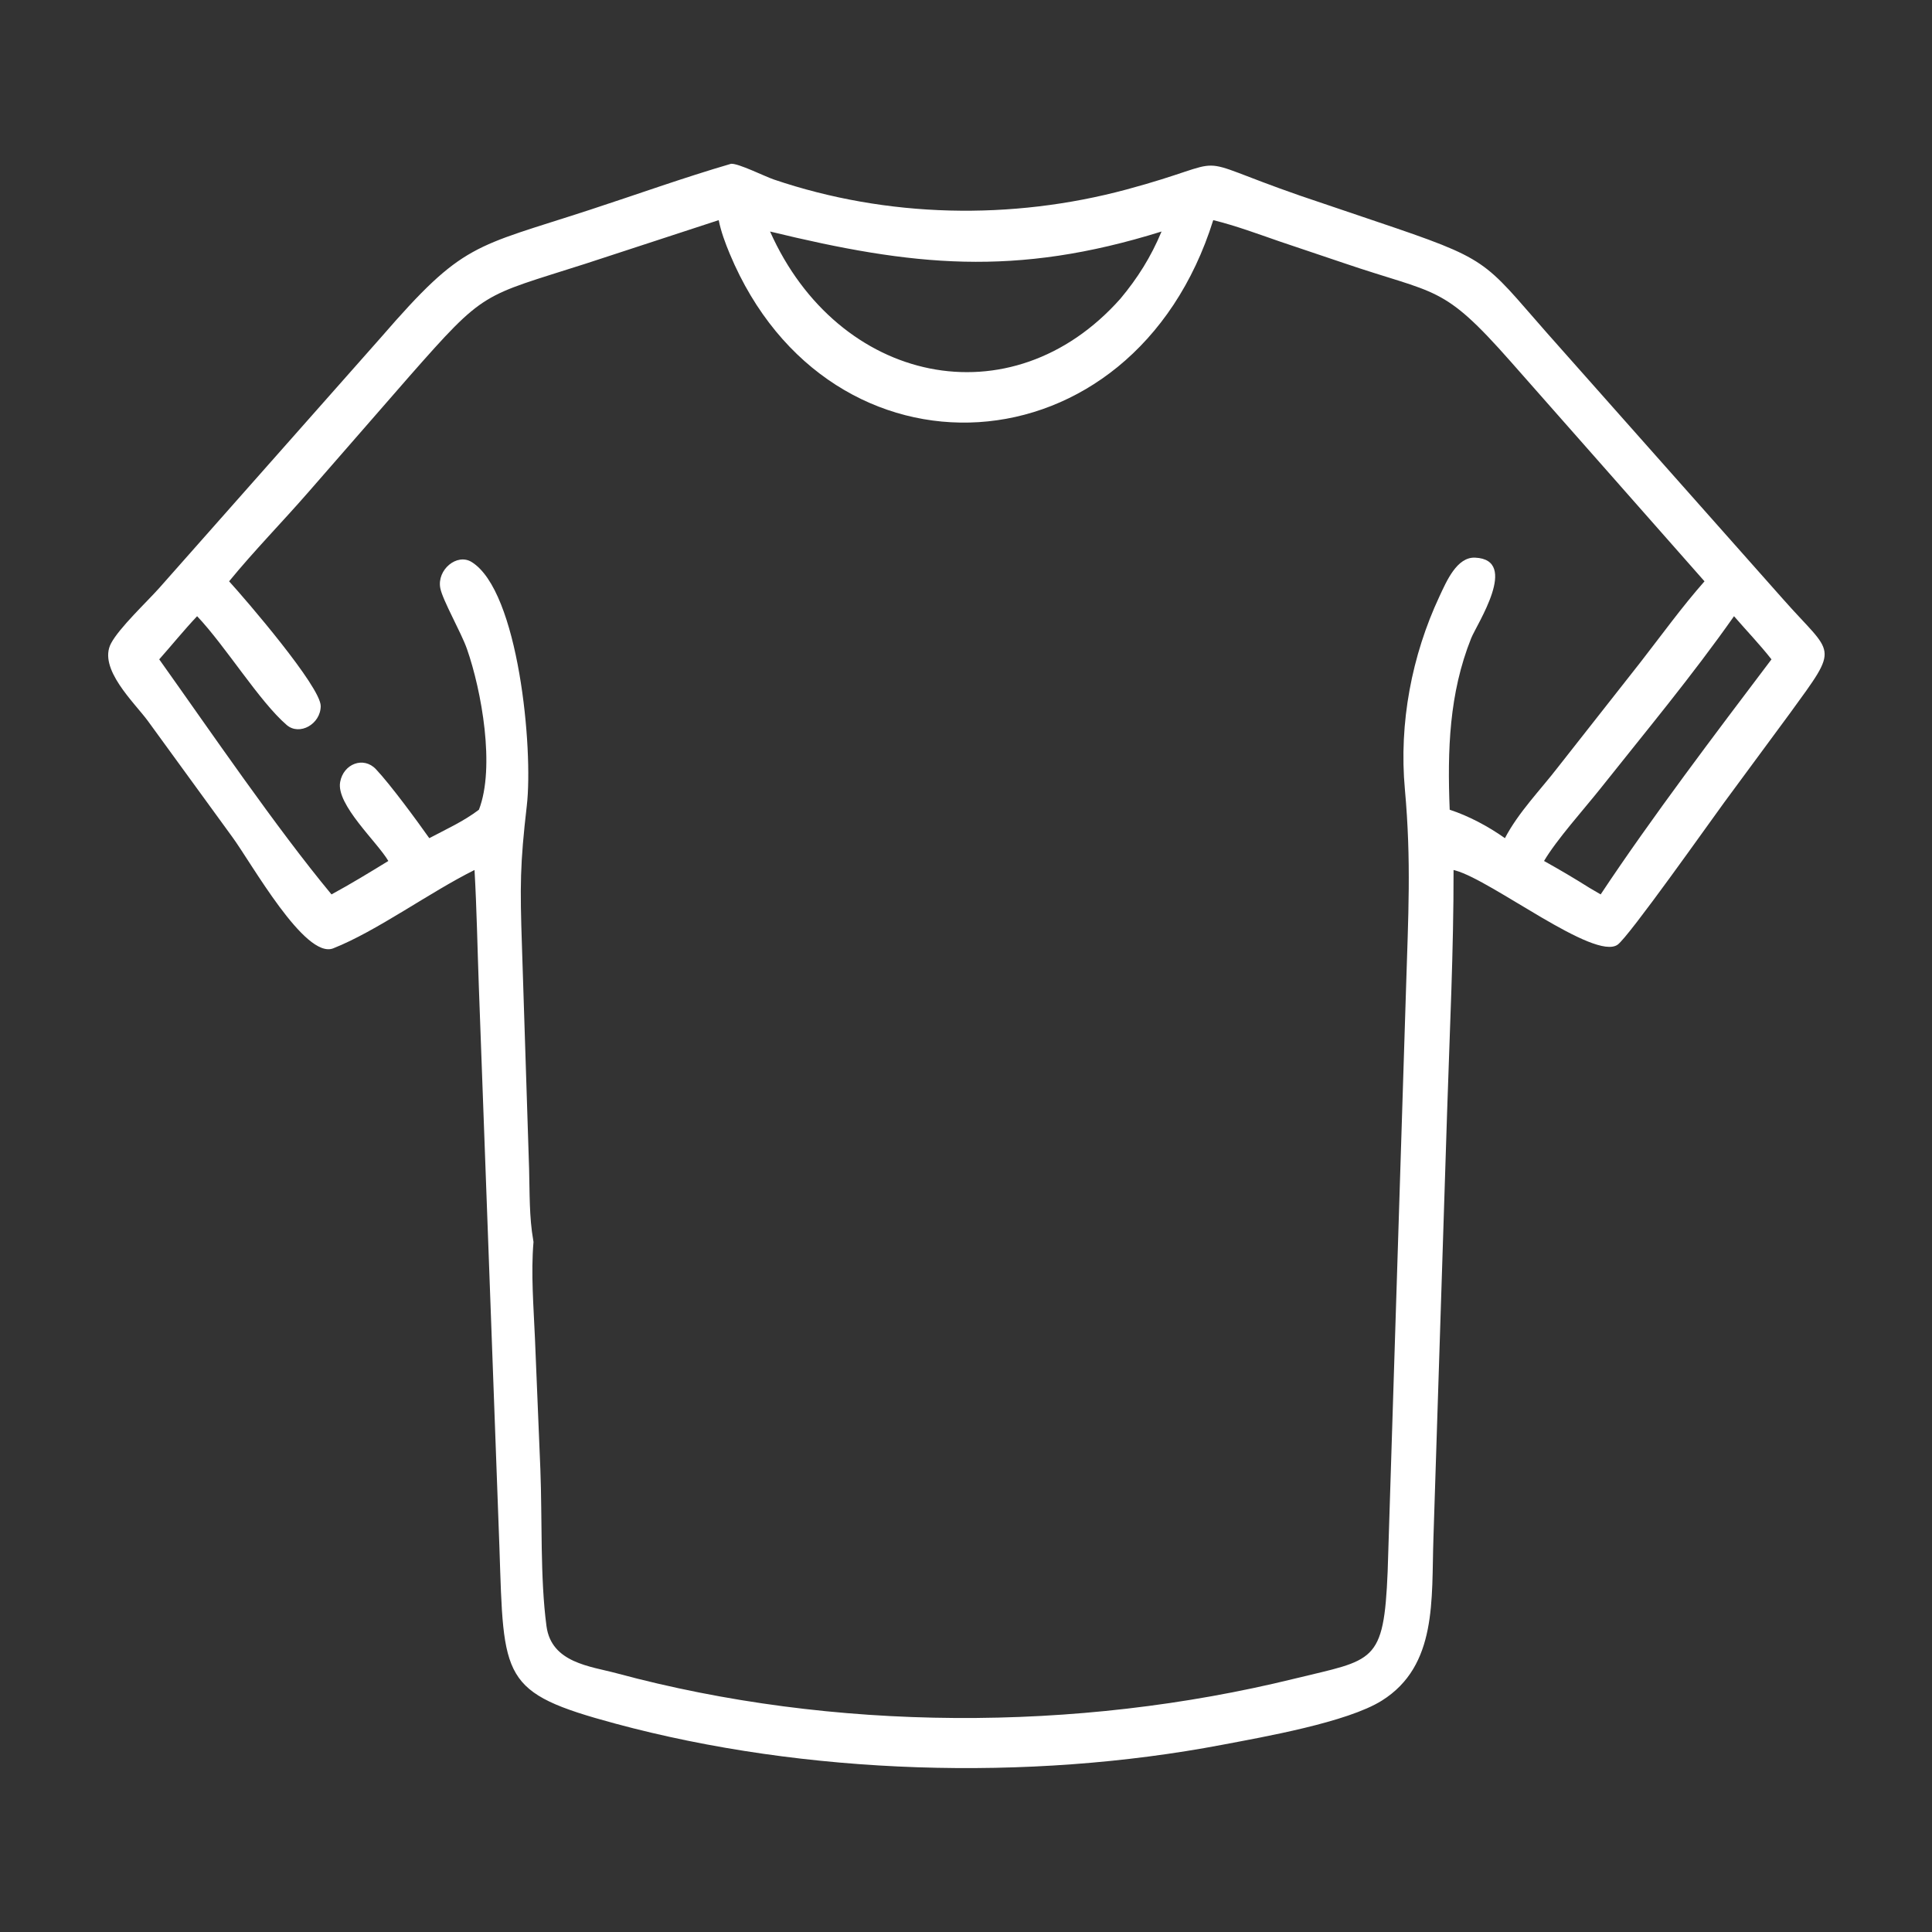<svg width="36" height="36" viewBox="0 0 36 36" fill="none" xmlns="http://www.w3.org/2000/svg">
<rect x="0" y="0" width="36" height="36" fill="#333333" stroke="none"/>
<path d="M8.842 16.211C8.003 16.628 7.021 17.35 6.209 17.671C5.682 17.879 4.686 16.081 4.325 15.591L2.757 13.436C2.507 13.094 1.818 12.456 2.07 11.986C2.226 11.695 2.732 11.22 2.967 10.957L7.106 6.279C8.636 4.513 8.816 4.62 10.99 3.91C11.866 3.624 12.74 3.309 13.622 3.052C13.759 3.041 14.249 3.287 14.423 3.346C16.532 4.061 18.846 4.107 20.987 3.532C23.105 2.963 22.008 2.875 24.22 3.644L26.012 4.251C27.869 4.887 27.682 4.927 29.061 6.47L33.215 11.153C34.169 12.237 34.296 11.993 33.356 13.287L32.123 14.959C31.87 15.303 30.352 17.454 30.142 17.603C29.711 17.907 27.806 16.41 27.122 16.221L27.085 16.211C27.087 17.714 27.013 19.214 26.965 20.715L26.71 28.659C26.671 29.804 26.787 31.038 25.748 31.689C25.103 32.093 23.546 32.365 22.778 32.511C19.165 33.199 15.005 33.073 11.466 32.117C9.327 31.539 9.388 31.297 9.306 28.833L8.923 18.399C8.896 17.67 8.884 16.94 8.842 16.211ZM22.607 4.102C21.114 8.867 15.45 9.165 13.598 4.73C13.515 4.531 13.435 4.317 13.392 4.102L10.91 4.914C8.965 5.537 9.051 5.396 7.623 7.018L5.749 9.167C5.262 9.726 4.741 10.256 4.269 10.832C4.569 11.16 5.979 12.798 5.976 13.157C5.974 13.494 5.581 13.714 5.343 13.51C4.834 13.072 4.206 12.044 3.673 11.482C3.429 11.74 3.204 12.019 2.967 12.286C3.929 13.637 5.149 15.427 6.177 16.666C6.535 16.472 6.887 16.257 7.236 16.043C7.033 15.693 6.262 14.996 6.338 14.573C6.399 14.23 6.776 14.089 7.005 14.333C7.276 14.62 7.77 15.293 7.999 15.618C8.306 15.456 8.644 15.302 8.924 15.088C9.23 14.296 8.973 12.869 8.701 12.092C8.596 11.79 8.247 11.184 8.204 10.958C8.139 10.616 8.515 10.303 8.788 10.472C9.664 11.013 9.939 13.958 9.816 15.014C9.69 16.103 9.688 16.507 9.726 17.636L9.859 21.78C9.871 22.218 9.86 22.679 9.936 23.109L9.941 23.142C9.891 23.727 9.943 24.349 9.968 24.937L10.069 27.379C10.105 28.3 10.063 29.405 10.183 30.301C10.275 30.988 11.006 31.048 11.49 31.179C15.531 32.269 20.057 32.277 24.115 31.281C25.599 30.918 25.786 31.012 25.857 29.281L26.199 18.433C26.24 17.076 26.3 16.054 26.178 14.708C26.065 13.47 26.308 12.212 26.821 11.115C26.954 10.831 27.146 10.376 27.486 10.391C28.319 10.427 27.517 11.633 27.413 11.893C27.001 12.923 26.969 13.983 27.013 15.088C27.365 15.203 27.732 15.398 28.042 15.618C28.296 15.133 28.701 14.723 29.029 14.297L30.57 12.337C30.962 11.833 31.341 11.308 31.761 10.832L28.15 6.738C26.87 5.288 26.79 5.499 25.031 4.899L23.847 4.5C23.436 4.358 23.027 4.205 22.607 4.102ZM14.349 4.314C15.615 7.156 18.842 7.859 20.878 5.565C21.199 5.18 21.444 4.792 21.644 4.314C18.908 5.168 17.001 4.958 14.349 4.314ZM32.311 11.482C31.529 12.595 30.654 13.645 29.814 14.703C29.517 15.076 29.005 15.646 28.771 16.043C29.058 16.203 29.34 16.369 29.619 16.545L29.826 16.666C30.781 15.227 31.966 13.667 33.009 12.286C32.788 12.005 32.543 11.751 32.311 11.482Z" fill="white"/>
</svg>
